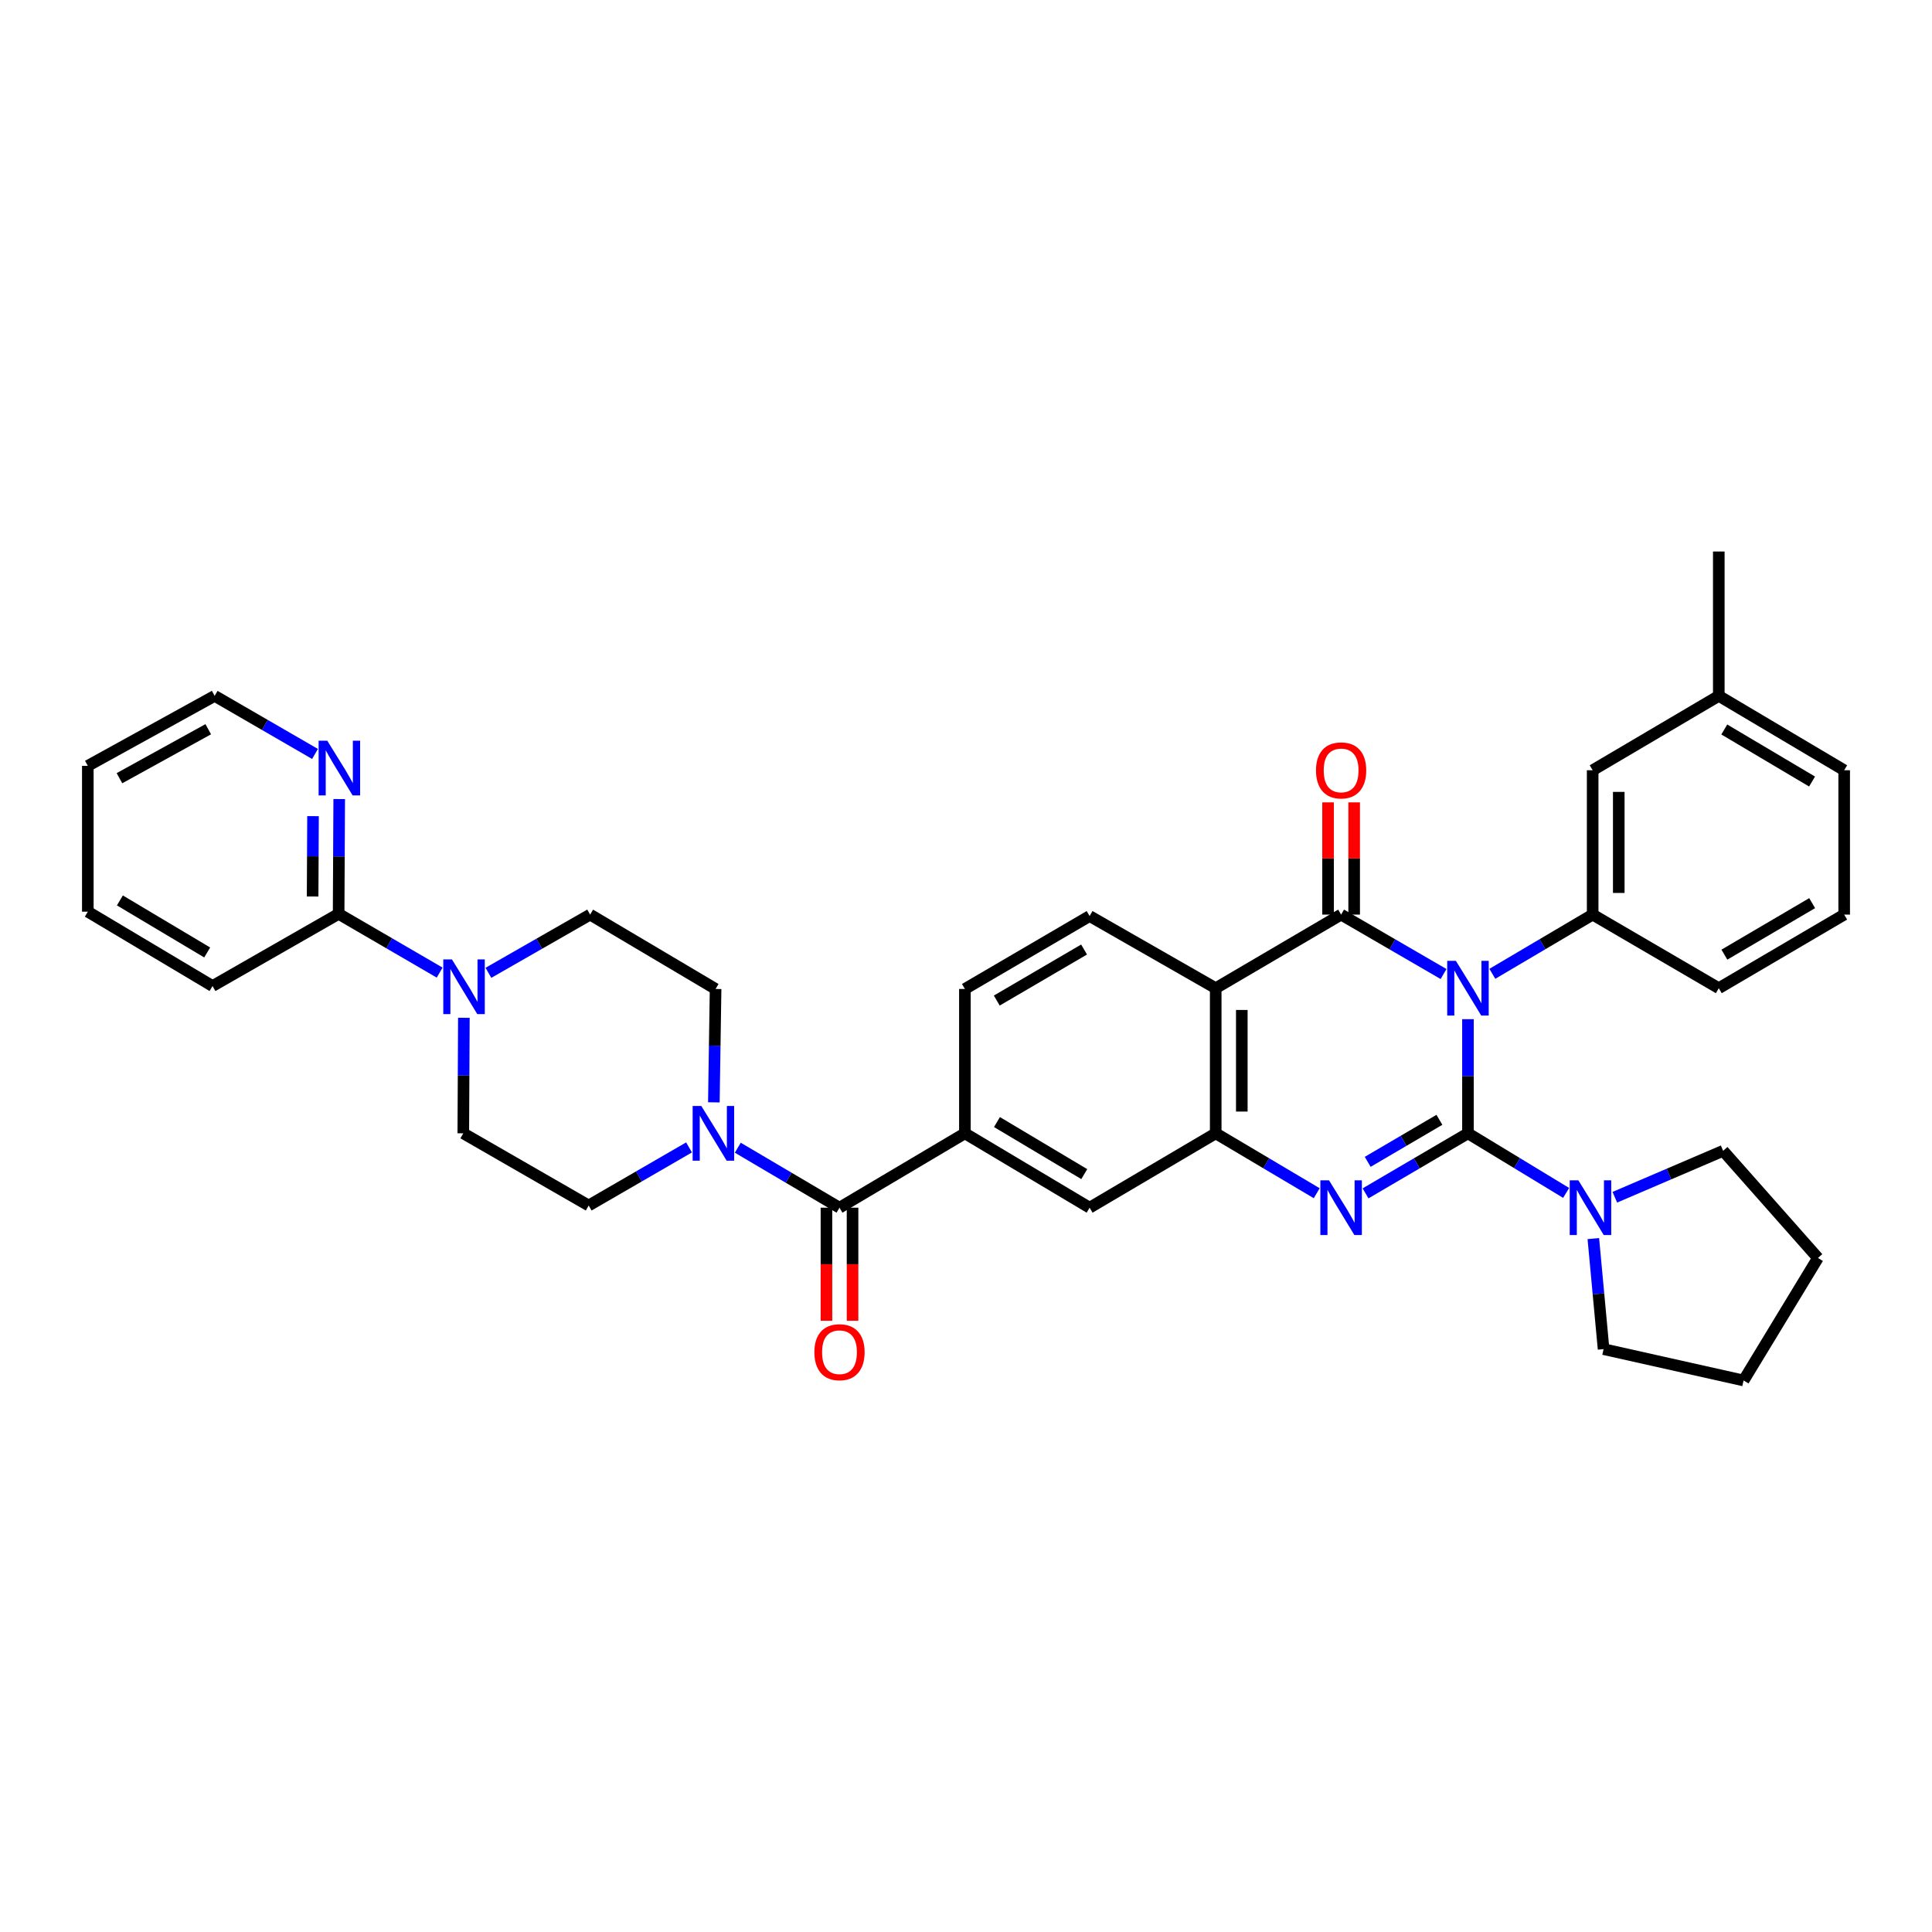 <?xml version='1.0' encoding='iso-8859-1'?>
<svg version='1.1' baseProfile='full'
              xmlns='http://www.w3.org/2000/svg'
                      xmlns:rdkit='http://www.rdkit.org/xml'
                      xmlns:xlink='http://www.w3.org/1999/xlink'
                  xml:space='preserve'
width='1000px' height='1000px' viewBox='0 0 1000 1000'>
<!-- END OF HEADER -->
<rect style='opacity:1.0;fill:#FFFFFF;stroke:none' width='1000' height='1000' x='0' y='0'> </rect>
<path class='bond-0' d='M 759.817,527.528 L 759.817,557.067' style='fill:none;fill-rule:evenodd;stroke:#0000FF;stroke-width:6px;stroke-linecap:butt;stroke-linejoin:miter;stroke-opacity:1' />
<path class='bond-0' d='M 759.817,557.067 L 759.817,586.606' style='fill:none;fill-rule:evenodd;stroke:#000000;stroke-width:6px;stroke-linecap:butt;stroke-linejoin:miter;stroke-opacity:1' />
<path class='bond-1' d='M 747.18,504.158 L 720.669,488.777' style='fill:none;fill-rule:evenodd;stroke:#0000FF;stroke-width:6px;stroke-linecap:butt;stroke-linejoin:miter;stroke-opacity:1' />
<path class='bond-1' d='M 720.669,488.777 L 694.158,473.395' style='fill:none;fill-rule:evenodd;stroke:#000000;stroke-width:6px;stroke-linecap:butt;stroke-linejoin:miter;stroke-opacity:1' />
<path class='bond-5' d='M 772.431,504.045 L 798.395,488.72' style='fill:none;fill-rule:evenodd;stroke:#0000FF;stroke-width:6px;stroke-linecap:butt;stroke-linejoin:miter;stroke-opacity:1' />
<path class='bond-5' d='M 798.395,488.72 L 824.359,473.395' style='fill:none;fill-rule:evenodd;stroke:#000000;stroke-width:6px;stroke-linecap:butt;stroke-linejoin:miter;stroke-opacity:1' />
<path class='bond-2' d='M 759.817,586.606 L 733.309,602.146' style='fill:none;fill-rule:evenodd;stroke:#000000;stroke-width:6px;stroke-linecap:butt;stroke-linejoin:miter;stroke-opacity:1' />
<path class='bond-2' d='M 733.309,602.146 L 706.8,617.686' style='fill:none;fill-rule:evenodd;stroke:#0000FF;stroke-width:6px;stroke-linecap:butt;stroke-linejoin:miter;stroke-opacity:1' />
<path class='bond-2' d='M 745.033,579.614 L 726.477,590.492' style='fill:none;fill-rule:evenodd;stroke:#000000;stroke-width:6px;stroke-linecap:butt;stroke-linejoin:miter;stroke-opacity:1' />
<path class='bond-2' d='M 726.477,590.492 L 707.921,601.371' style='fill:none;fill-rule:evenodd;stroke:#0000FF;stroke-width:6px;stroke-linecap:butt;stroke-linejoin:miter;stroke-opacity:1' />
<path class='bond-7' d='M 759.817,586.606 L 785.224,602.029' style='fill:none;fill-rule:evenodd;stroke:#000000;stroke-width:6px;stroke-linecap:butt;stroke-linejoin:miter;stroke-opacity:1' />
<path class='bond-7' d='M 785.224,602.029 L 810.631,617.453' style='fill:none;fill-rule:evenodd;stroke:#0000FF;stroke-width:6px;stroke-linecap:butt;stroke-linejoin:miter;stroke-opacity:1' />
<path class='bond-3' d='M 694.158,473.395 L 629.248,511.49' style='fill:none;fill-rule:evenodd;stroke:#000000;stroke-width:6px;stroke-linecap:butt;stroke-linejoin:miter;stroke-opacity:1' />
<path class='bond-14' d='M 700.912,473.395 L 700.912,444.35' style='fill:none;fill-rule:evenodd;stroke:#000000;stroke-width:6px;stroke-linecap:butt;stroke-linejoin:miter;stroke-opacity:1' />
<path class='bond-14' d='M 700.912,444.35 L 700.912,415.305' style='fill:none;fill-rule:evenodd;stroke:#FF0000;stroke-width:6px;stroke-linecap:butt;stroke-linejoin:miter;stroke-opacity:1' />
<path class='bond-14' d='M 687.403,473.395 L 687.403,444.35' style='fill:none;fill-rule:evenodd;stroke:#000000;stroke-width:6px;stroke-linecap:butt;stroke-linejoin:miter;stroke-opacity:1' />
<path class='bond-14' d='M 687.403,444.35 L 687.403,415.305' style='fill:none;fill-rule:evenodd;stroke:#FF0000;stroke-width:6px;stroke-linecap:butt;stroke-linejoin:miter;stroke-opacity:1' />
<path class='bond-36' d='M 681.531,617.61 L 655.39,602.108' style='fill:none;fill-rule:evenodd;stroke:#0000FF;stroke-width:6px;stroke-linecap:butt;stroke-linejoin:miter;stroke-opacity:1' />
<path class='bond-36' d='M 655.39,602.108 L 629.248,586.606' style='fill:none;fill-rule:evenodd;stroke:#000000;stroke-width:6px;stroke-linecap:butt;stroke-linejoin:miter;stroke-opacity:1' />
<path class='bond-4' d='M 629.248,511.49 L 629.248,586.606' style='fill:none;fill-rule:evenodd;stroke:#000000;stroke-width:6px;stroke-linecap:butt;stroke-linejoin:miter;stroke-opacity:1' />
<path class='bond-4' d='M 642.757,522.757 L 642.757,575.338' style='fill:none;fill-rule:evenodd;stroke:#000000;stroke-width:6px;stroke-linecap:butt;stroke-linejoin:miter;stroke-opacity:1' />
<path class='bond-13' d='M 629.248,511.49 L 563.979,474.146' style='fill:none;fill-rule:evenodd;stroke:#000000;stroke-width:6px;stroke-linecap:butt;stroke-linejoin:miter;stroke-opacity:1' />
<path class='bond-11' d='M 629.248,586.606 L 563.979,625.098' style='fill:none;fill-rule:evenodd;stroke:#000000;stroke-width:6px;stroke-linecap:butt;stroke-linejoin:miter;stroke-opacity:1' />
<path class='bond-16' d='M 824.359,473.395 L 824.359,398.677' style='fill:none;fill-rule:evenodd;stroke:#000000;stroke-width:6px;stroke-linecap:butt;stroke-linejoin:miter;stroke-opacity:1' />
<path class='bond-16' d='M 837.868,462.188 L 837.868,409.885' style='fill:none;fill-rule:evenodd;stroke:#000000;stroke-width:6px;stroke-linecap:butt;stroke-linejoin:miter;stroke-opacity:1' />
<path class='bond-24' d='M 824.359,473.395 L 889.644,511.49' style='fill:none;fill-rule:evenodd;stroke:#000000;stroke-width:6px;stroke-linecap:butt;stroke-linejoin:miter;stroke-opacity:1' />
<path class='bond-6' d='M 434.52,625.098 L 499.43,586.606' style='fill:none;fill-rule:evenodd;stroke:#000000;stroke-width:6px;stroke-linecap:butt;stroke-linejoin:miter;stroke-opacity:1' />
<path class='bond-8' d='M 434.52,625.098 L 408.203,609.577' style='fill:none;fill-rule:evenodd;stroke:#000000;stroke-width:6px;stroke-linecap:butt;stroke-linejoin:miter;stroke-opacity:1' />
<path class='bond-8' d='M 408.203,609.577 L 381.885,594.057' style='fill:none;fill-rule:evenodd;stroke:#0000FF;stroke-width:6px;stroke-linecap:butt;stroke-linejoin:miter;stroke-opacity:1' />
<path class='bond-22' d='M 427.766,625.098 L 427.766,654.363' style='fill:none;fill-rule:evenodd;stroke:#000000;stroke-width:6px;stroke-linecap:butt;stroke-linejoin:miter;stroke-opacity:1' />
<path class='bond-22' d='M 427.766,654.363 L 427.766,683.628' style='fill:none;fill-rule:evenodd;stroke:#FF0000;stroke-width:6px;stroke-linecap:butt;stroke-linejoin:miter;stroke-opacity:1' />
<path class='bond-22' d='M 441.275,625.098 L 441.275,654.363' style='fill:none;fill-rule:evenodd;stroke:#000000;stroke-width:6px;stroke-linecap:butt;stroke-linejoin:miter;stroke-opacity:1' />
<path class='bond-22' d='M 441.275,654.363 L 441.275,683.628' style='fill:none;fill-rule:evenodd;stroke:#FF0000;stroke-width:6px;stroke-linecap:butt;stroke-linejoin:miter;stroke-opacity:1' />
<path class='bond-25' d='M 835.834,619.692 L 863.861,607.674' style='fill:none;fill-rule:evenodd;stroke:#0000FF;stroke-width:6px;stroke-linecap:butt;stroke-linejoin:miter;stroke-opacity:1' />
<path class='bond-25' d='M 863.861,607.674 L 891.888,595.657' style='fill:none;fill-rule:evenodd;stroke:#000000;stroke-width:6px;stroke-linecap:butt;stroke-linejoin:miter;stroke-opacity:1' />
<path class='bond-26' d='M 824.708,641.096 L 827.359,669.702' style='fill:none;fill-rule:evenodd;stroke:#0000FF;stroke-width:6px;stroke-linecap:butt;stroke-linejoin:miter;stroke-opacity:1' />
<path class='bond-26' d='M 827.359,669.702 L 830.01,698.308' style='fill:none;fill-rule:evenodd;stroke:#000000;stroke-width:6px;stroke-linecap:butt;stroke-linejoin:miter;stroke-opacity:1' />
<path class='bond-18' d='M 356.646,593.901 L 330.674,608.933' style='fill:none;fill-rule:evenodd;stroke:#0000FF;stroke-width:6px;stroke-linecap:butt;stroke-linejoin:miter;stroke-opacity:1' />
<path class='bond-18' d='M 330.674,608.933 L 304.702,623.965' style='fill:none;fill-rule:evenodd;stroke:#000000;stroke-width:6px;stroke-linecap:butt;stroke-linejoin:miter;stroke-opacity:1' />
<path class='bond-19' d='M 369.494,570.578 L 369.939,541.233' style='fill:none;fill-rule:evenodd;stroke:#0000FF;stroke-width:6px;stroke-linecap:butt;stroke-linejoin:miter;stroke-opacity:1' />
<path class='bond-19' d='M 369.939,541.233 L 370.384,511.888' style='fill:none;fill-rule:evenodd;stroke:#000000;stroke-width:6px;stroke-linecap:butt;stroke-linejoin:miter;stroke-opacity:1' />
<path class='bond-9' d='M 252.803,503.531 L 279.127,488.463' style='fill:none;fill-rule:evenodd;stroke:#0000FF;stroke-width:6px;stroke-linecap:butt;stroke-linejoin:miter;stroke-opacity:1' />
<path class='bond-9' d='M 279.127,488.463 L 305.452,473.395' style='fill:none;fill-rule:evenodd;stroke:#000000;stroke-width:6px;stroke-linecap:butt;stroke-linejoin:miter;stroke-opacity:1' />
<path class='bond-12' d='M 227.565,503.418 L 201.419,488.215' style='fill:none;fill-rule:evenodd;stroke:#0000FF;stroke-width:6px;stroke-linecap:butt;stroke-linejoin:miter;stroke-opacity:1' />
<path class='bond-12' d='M 201.419,488.215 L 175.273,473.013' style='fill:none;fill-rule:evenodd;stroke:#000000;stroke-width:6px;stroke-linecap:butt;stroke-linejoin:miter;stroke-opacity:1' />
<path class='bond-40' d='M 240.102,526.811 L 239.951,556.708' style='fill:none;fill-rule:evenodd;stroke:#0000FF;stroke-width:6px;stroke-linecap:butt;stroke-linejoin:miter;stroke-opacity:1' />
<path class='bond-40' d='M 239.951,556.708 L 239.8,586.606' style='fill:none;fill-rule:evenodd;stroke:#000000;stroke-width:6px;stroke-linecap:butt;stroke-linejoin:miter;stroke-opacity:1' />
<path class='bond-10' d='M 499.43,586.606 L 499.43,511.888' style='fill:none;fill-rule:evenodd;stroke:#000000;stroke-width:6px;stroke-linecap:butt;stroke-linejoin:miter;stroke-opacity:1' />
<path class='bond-38' d='M 499.43,586.606 L 563.979,625.098' style='fill:none;fill-rule:evenodd;stroke:#000000;stroke-width:6px;stroke-linecap:butt;stroke-linejoin:miter;stroke-opacity:1' />
<path class='bond-38' d='M 516.031,580.777 L 561.215,607.722' style='fill:none;fill-rule:evenodd;stroke:#000000;stroke-width:6px;stroke-linecap:butt;stroke-linejoin:miter;stroke-opacity:1' />
<path class='bond-15' d='M 175.273,473.013 L 175.424,443.302' style='fill:none;fill-rule:evenodd;stroke:#000000;stroke-width:6px;stroke-linecap:butt;stroke-linejoin:miter;stroke-opacity:1' />
<path class='bond-15' d='M 175.424,443.302 L 175.575,413.591' style='fill:none;fill-rule:evenodd;stroke:#0000FF;stroke-width:6px;stroke-linecap:butt;stroke-linejoin:miter;stroke-opacity:1' />
<path class='bond-15' d='M 161.81,464.031 L 161.915,443.233' style='fill:none;fill-rule:evenodd;stroke:#000000;stroke-width:6px;stroke-linecap:butt;stroke-linejoin:miter;stroke-opacity:1' />
<path class='bond-15' d='M 161.915,443.233 L 162.021,422.435' style='fill:none;fill-rule:evenodd;stroke:#0000FF;stroke-width:6px;stroke-linecap:butt;stroke-linejoin:miter;stroke-opacity:1' />
<path class='bond-27' d='M 175.273,473.013 L 110.004,510.372' style='fill:none;fill-rule:evenodd;stroke:#000000;stroke-width:6px;stroke-linecap:butt;stroke-linejoin:miter;stroke-opacity:1' />
<path class='bond-17' d='M 563.979,474.146 L 499.43,511.888' style='fill:none;fill-rule:evenodd;stroke:#000000;stroke-width:6px;stroke-linecap:butt;stroke-linejoin:miter;stroke-opacity:1' />
<path class='bond-17' d='M 561.115,491.469 L 515.931,517.888' style='fill:none;fill-rule:evenodd;stroke:#000000;stroke-width:6px;stroke-linecap:butt;stroke-linejoin:miter;stroke-opacity:1' />
<path class='bond-29' d='M 163.051,390.249 L 137.079,375.217' style='fill:none;fill-rule:evenodd;stroke:#0000FF;stroke-width:6px;stroke-linecap:butt;stroke-linejoin:miter;stroke-opacity:1' />
<path class='bond-29' d='M 137.079,375.217 L 111.107,360.185' style='fill:none;fill-rule:evenodd;stroke:#000000;stroke-width:6px;stroke-linecap:butt;stroke-linejoin:miter;stroke-opacity:1' />
<path class='bond-23' d='M 824.359,398.677 L 889.644,360.185' style='fill:none;fill-rule:evenodd;stroke:#000000;stroke-width:6px;stroke-linecap:butt;stroke-linejoin:miter;stroke-opacity:1' />
<path class='bond-21' d='M 304.702,623.965 L 239.8,586.606' style='fill:none;fill-rule:evenodd;stroke:#000000;stroke-width:6px;stroke-linecap:butt;stroke-linejoin:miter;stroke-opacity:1' />
<path class='bond-20' d='M 370.384,511.888 L 305.452,473.395' style='fill:none;fill-rule:evenodd;stroke:#000000;stroke-width:6px;stroke-linecap:butt;stroke-linejoin:miter;stroke-opacity:1' />
<path class='bond-31' d='M 889.644,360.185 L 889.644,285.467' style='fill:none;fill-rule:evenodd;stroke:#000000;stroke-width:6px;stroke-linecap:butt;stroke-linejoin:miter;stroke-opacity:1' />
<path class='bond-37' d='M 889.644,360.185 L 954.545,398.677' style='fill:none;fill-rule:evenodd;stroke:#000000;stroke-width:6px;stroke-linecap:butt;stroke-linejoin:miter;stroke-opacity:1' />
<path class='bond-37' d='M 892.488,377.578 L 937.919,404.522' style='fill:none;fill-rule:evenodd;stroke:#000000;stroke-width:6px;stroke-linecap:butt;stroke-linejoin:miter;stroke-opacity:1' />
<path class='bond-28' d='M 889.644,511.49 L 954.545,473.395' style='fill:none;fill-rule:evenodd;stroke:#000000;stroke-width:6px;stroke-linecap:butt;stroke-linejoin:miter;stroke-opacity:1' />
<path class='bond-28' d='M 892.541,494.126 L 937.972,467.459' style='fill:none;fill-rule:evenodd;stroke:#000000;stroke-width:6px;stroke-linecap:butt;stroke-linejoin:miter;stroke-opacity:1' />
<path class='bond-32' d='M 891.888,595.657 L 940.962,651.125' style='fill:none;fill-rule:evenodd;stroke:#000000;stroke-width:6px;stroke-linecap:butt;stroke-linejoin:miter;stroke-opacity:1' />
<path class='bond-33' d='M 830.01,698.308 L 902.469,714.533' style='fill:none;fill-rule:evenodd;stroke:#000000;stroke-width:6px;stroke-linecap:butt;stroke-linejoin:miter;stroke-opacity:1' />
<path class='bond-34' d='M 110.004,510.372 L 45.455,471.887' style='fill:none;fill-rule:evenodd;stroke:#000000;stroke-width:6px;stroke-linecap:butt;stroke-linejoin:miter;stroke-opacity:1' />
<path class='bond-34' d='M 107.239,492.996 L 62.055,466.057' style='fill:none;fill-rule:evenodd;stroke:#000000;stroke-width:6px;stroke-linecap:butt;stroke-linejoin:miter;stroke-opacity:1' />
<path class='bond-30' d='M 954.545,473.395 L 954.545,398.677' style='fill:none;fill-rule:evenodd;stroke:#000000;stroke-width:6px;stroke-linecap:butt;stroke-linejoin:miter;stroke-opacity:1' />
<path class='bond-41' d='M 111.107,360.185 L 45.455,396.403' style='fill:none;fill-rule:evenodd;stroke:#000000;stroke-width:6px;stroke-linecap:butt;stroke-linejoin:miter;stroke-opacity:1' />
<path class='bond-41' d='M 107.784,377.446 L 61.828,402.799' style='fill:none;fill-rule:evenodd;stroke:#000000;stroke-width:6px;stroke-linecap:butt;stroke-linejoin:miter;stroke-opacity:1' />
<path class='bond-39' d='M 940.962,651.125 L 902.469,714.533' style='fill:none;fill-rule:evenodd;stroke:#000000;stroke-width:6px;stroke-linecap:butt;stroke-linejoin:miter;stroke-opacity:1' />
<path class='bond-35' d='M 45.455,471.887 L 45.455,396.403' style='fill:none;fill-rule:evenodd;stroke:#000000;stroke-width:6px;stroke-linecap:butt;stroke-linejoin:miter;stroke-opacity:1' />
<path  class='atom-0' d='M 753.557 497.33
L 762.837 512.33
Q 763.757 513.81, 765.237 516.49
Q 766.717 519.17, 766.797 519.33
L 766.797 497.33
L 770.557 497.33
L 770.557 525.65
L 766.677 525.65
L 756.717 509.25
Q 755.557 507.33, 754.317 505.13
Q 753.117 502.93, 752.757 502.25
L 752.757 525.65
L 749.077 525.65
L 749.077 497.33
L 753.557 497.33
' fill='#0000FF'/>
<path  class='atom-3' d='M 687.898 610.938
L 697.178 625.938
Q 698.098 627.418, 699.578 630.098
Q 701.058 632.778, 701.138 632.938
L 701.138 610.938
L 704.898 610.938
L 704.898 639.258
L 701.018 639.258
L 691.058 622.858
Q 689.898 620.938, 688.658 618.738
Q 687.458 616.538, 687.098 615.858
L 687.098 639.258
L 683.418 639.258
L 683.418 610.938
L 687.898 610.938
' fill='#0000FF'/>
<path  class='atom-8' d='M 816.966 610.938
L 826.246 625.938
Q 827.166 627.418, 828.646 630.098
Q 830.126 632.778, 830.206 632.938
L 830.206 610.938
L 833.966 610.938
L 833.966 639.258
L 830.086 639.258
L 820.126 622.858
Q 818.966 620.938, 817.726 618.738
Q 816.526 616.538, 816.166 615.858
L 816.166 639.258
L 812.486 639.258
L 812.486 610.938
L 816.966 610.938
' fill='#0000FF'/>
<path  class='atom-9' d='M 362.991 572.446
L 372.271 587.446
Q 373.191 588.926, 374.671 591.606
Q 376.151 594.286, 376.231 594.446
L 376.231 572.446
L 379.991 572.446
L 379.991 600.766
L 376.111 600.766
L 366.151 584.366
Q 364.991 582.446, 363.751 580.246
Q 362.551 578.046, 362.191 577.366
L 362.191 600.766
L 358.511 600.766
L 358.511 572.446
L 362.991 572.446
' fill='#0000FF'/>
<path  class='atom-10' d='M 233.923 496.594
L 243.203 511.594
Q 244.123 513.074, 245.603 515.754
Q 247.083 518.434, 247.163 518.594
L 247.163 496.594
L 250.923 496.594
L 250.923 524.914
L 247.043 524.914
L 237.083 508.514
Q 235.923 506.594, 234.683 504.394
Q 233.483 502.194, 233.123 501.514
L 233.123 524.914
L 229.443 524.914
L 229.443 496.594
L 233.923 496.594
' fill='#0000FF'/>
<path  class='atom-15' d='M 681.158 398.757
Q 681.158 391.957, 684.518 388.157
Q 687.878 384.357, 694.158 384.357
Q 700.438 384.357, 703.798 388.157
Q 707.158 391.957, 707.158 398.757
Q 707.158 405.637, 703.758 409.557
Q 700.358 413.437, 694.158 413.437
Q 687.918 413.437, 684.518 409.557
Q 681.158 405.677, 681.158 398.757
M 694.158 410.237
Q 698.478 410.237, 700.798 407.357
Q 703.158 404.437, 703.158 398.757
Q 703.158 393.197, 700.798 390.397
Q 698.478 387.557, 694.158 387.557
Q 689.838 387.557, 687.478 390.357
Q 685.158 393.157, 685.158 398.757
Q 685.158 404.477, 687.478 407.357
Q 689.838 410.237, 694.158 410.237
' fill='#FF0000'/>
<path  class='atom-16' d='M 169.396 383.384
L 178.676 398.384
Q 179.596 399.864, 181.076 402.544
Q 182.556 405.224, 182.636 405.384
L 182.636 383.384
L 186.396 383.384
L 186.396 411.704
L 182.516 411.704
L 172.556 395.304
Q 171.396 393.384, 170.156 391.184
Q 168.956 388.984, 168.596 388.304
L 168.596 411.704
L 164.916 411.704
L 164.916 383.384
L 169.396 383.384
' fill='#0000FF'/>
<path  class='atom-23' d='M 421.52 699.896
Q 421.52 693.096, 424.88 689.296
Q 428.24 685.496, 434.52 685.496
Q 440.8 685.496, 444.16 689.296
Q 447.52 693.096, 447.52 699.896
Q 447.52 706.776, 444.12 710.696
Q 440.72 714.576, 434.52 714.576
Q 428.28 714.576, 424.88 710.696
Q 421.52 706.816, 421.52 699.896
M 434.52 711.376
Q 438.84 711.376, 441.16 708.496
Q 443.52 705.576, 443.52 699.896
Q 443.52 694.336, 441.16 691.536
Q 438.84 688.696, 434.52 688.696
Q 430.2 688.696, 427.84 691.496
Q 425.52 694.296, 425.52 699.896
Q 425.52 705.616, 427.84 708.496
Q 430.2 711.376, 434.52 711.376
' fill='#FF0000'/>
</svg>
